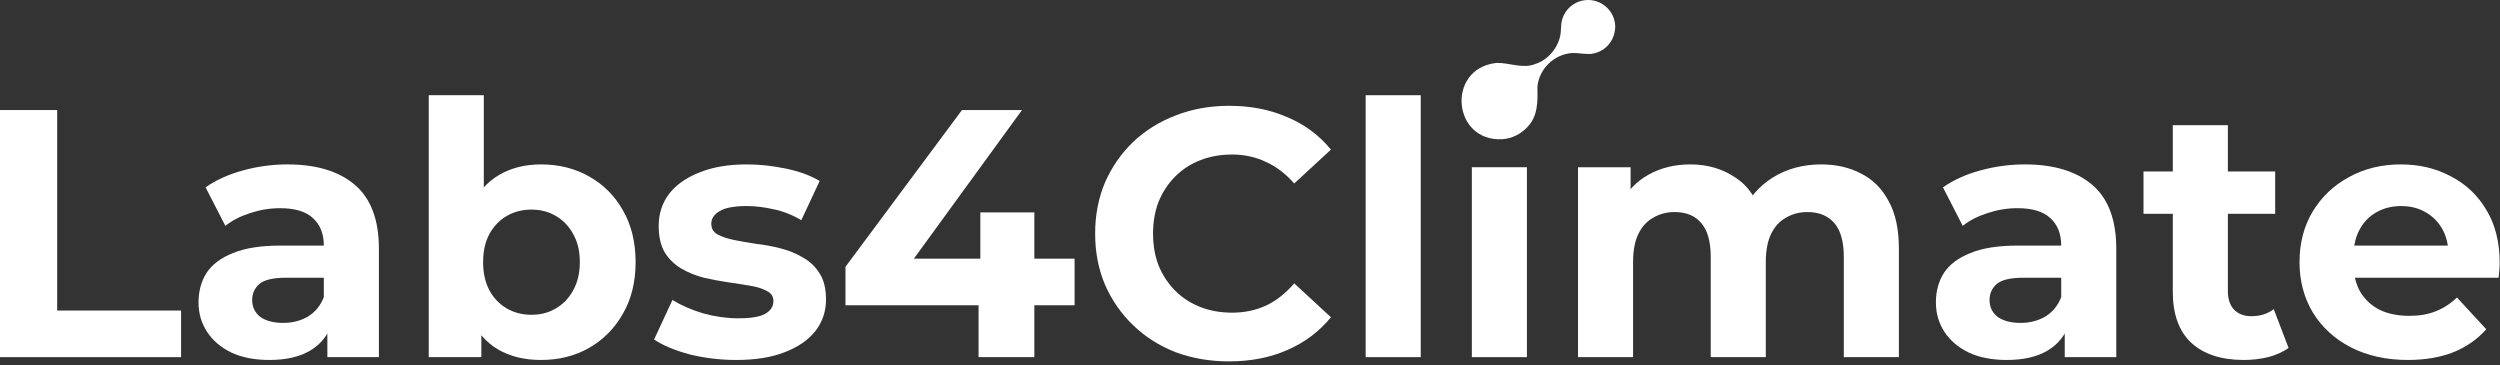 <svg xmlns="http://www.w3.org/2000/svg" width="602" height="88" viewBox="0 0 602 88" fill="none"><rect x="0" y="0" width="602" height="88" fill="#333333" stroke="none"/><path d="M579.822 86.68C574.608 86.68 570.018 85.66 566.052 83.62C562.142 81.58 559.11 78.803 556.957 75.29C554.803 71.72 553.727 67.668 553.727 63.135C553.727 58.545 554.775 54.493 556.872 50.98C559.025 47.41 561.943 44.633 565.627 42.65C569.31 40.61 573.475 39.59 578.122 39.59C582.598 39.59 586.622 40.553 590.192 42.48C593.818 44.35 596.68 47.07 598.777 50.64C600.873 54.153 601.922 58.375 601.922 63.305C601.922 63.815 601.893 64.41 601.837 65.09C601.78 65.713 601.723 66.308 601.667 66.875H564.522V59.14H594.697L589.597 61.435C589.597 59.055 589.115 56.986 588.152 55.23C587.188 53.473 585.857 52.113 584.157 51.15C582.457 50.13 580.473 49.62 578.207 49.62C575.94 49.62 573.928 50.13 572.172 51.15C570.472 52.113 569.14 53.502 568.177 55.315C567.213 57.072 566.732 59.168 566.732 61.605V63.645C566.732 66.138 567.27 68.348 568.347 70.275C569.48 72.145 571.038 73.59 573.022 74.61C575.062 75.573 577.442 76.055 580.162 76.055C582.598 76.055 584.723 75.686 586.537 74.95C588.407 74.213 590.107 73.108 591.637 71.635L598.692 79.285C596.595 81.665 593.96 83.507 590.787 84.81C587.613 86.056 583.958 86.68 579.822 86.68Z" fill="white"></path><path d="M540.296 86.68C534.913 86.68 530.72 85.32 527.716 82.6C524.713 79.823 523.211 75.715 523.211 70.275V30.155H536.471V70.105C536.471 72.031 536.981 73.533 538.001 74.61C539.021 75.63 540.41 76.14 542.166 76.14C544.263 76.14 546.048 75.573 547.521 74.44L551.091 83.79C549.731 84.753 548.088 85.49 546.161 86C544.291 86.453 542.336 86.68 540.296 86.68ZM516.156 51.49V41.29H547.861V51.49H516.156Z" fill="white"></path><path d="M497.189 86V77.075L496.339 75.12V59.14C496.339 56.306 495.461 54.096 493.704 52.51C492.004 50.923 489.369 50.13 485.799 50.13C483.362 50.13 480.954 50.526 478.574 51.32C476.251 52.056 474.267 53.077 472.624 54.38L467.864 45.115C470.357 43.358 473.361 41.998 476.874 41.035C480.387 40.072 483.957 39.59 487.584 39.59C494.554 39.59 499.966 41.233 503.819 44.52C507.672 47.806 509.599 52.935 509.599 59.905V86H497.189ZM483.249 86.68C479.679 86.68 476.619 86.085 474.069 84.895C471.519 83.648 469.564 81.977 468.204 79.88C466.844 77.783 466.164 75.431 466.164 72.825C466.164 70.105 466.816 67.725 468.119 65.685C469.479 63.645 471.604 62.058 474.494 60.925C477.384 59.735 481.152 59.14 485.799 59.14H497.954V66.875H487.244C484.127 66.875 481.974 67.385 480.784 68.405C479.651 69.425 479.084 70.7 479.084 72.23C479.084 73.93 479.736 75.29 481.039 76.31C482.399 77.273 484.241 77.755 486.564 77.755C488.774 77.755 490.757 77.245 492.514 76.225C494.271 75.148 495.546 73.59 496.339 71.55L498.379 77.67C497.416 80.617 495.659 82.855 493.109 84.385C490.559 85.915 487.272 86.68 483.249 86.68Z" fill="white"></path><path d="M438.549 39.59C442.176 39.59 445.378 40.327 448.154 41.8C450.988 43.217 453.198 45.426 454.784 48.43C456.428 51.377 457.249 55.173 457.249 59.82V86H443.989V61.86C443.989 58.176 443.224 55.456 441.694 53.7C440.164 51.943 438.011 51.065 435.234 51.065C433.308 51.065 431.579 51.518 430.049 52.425C428.519 53.275 427.329 54.578 426.479 56.335C425.629 58.092 425.204 60.33 425.204 63.05V86H411.944V61.86C411.944 58.176 411.179 55.456 409.649 53.7C408.176 51.943 406.051 51.065 403.274 51.065C401.348 51.065 399.619 51.518 398.089 52.425C396.559 53.275 395.369 54.578 394.519 56.335C393.669 58.092 393.244 60.33 393.244 63.05V86H379.984V40.27H392.649V52.765L390.269 49.11C391.856 45.993 394.094 43.642 396.984 42.055C399.931 40.411 403.274 39.59 407.014 39.59C411.208 39.59 414.863 40.666 417.979 42.82C421.153 44.916 423.249 48.147 424.269 52.51L419.594 51.235C421.124 47.665 423.561 44.831 426.904 42.735C430.304 40.638 434.186 39.59 438.549 39.59Z" fill="white"></path><path d="M354.422 86V40.27H367.682V86H354.422Z" fill="white"></path><path d="M328.852 86V22.93H342.112V86H328.852Z" fill="white"></path><path d="M295.926 87.02C291.336 87.02 287.058 86.283 283.091 84.81C279.181 83.28 275.781 81.127 272.891 78.35C270.001 75.573 267.734 72.315 266.091 68.575C264.504 64.835 263.711 60.727 263.711 56.25C263.711 51.773 264.504 47.665 266.091 43.925C267.734 40.185 270.001 36.927 272.891 34.15C275.838 31.373 279.266 29.248 283.176 27.775C287.086 26.245 291.364 25.48 296.011 25.48C301.168 25.48 305.814 26.387 309.951 28.2C314.144 29.957 317.658 32.563 320.491 36.02L311.651 44.18C309.611 41.857 307.344 40.128 304.851 38.995C302.358 37.805 299.638 37.21 296.691 37.21C293.914 37.21 291.364 37.663 289.041 38.57C286.718 39.477 284.706 40.78 283.006 42.48C281.306 44.18 279.974 46.192 279.011 48.515C278.104 50.838 277.651 53.417 277.651 56.25C277.651 59.083 278.104 61.662 279.011 63.985C279.974 66.308 281.306 68.32 283.006 70.02C284.706 71.72 286.718 73.023 289.041 73.93C291.364 74.837 293.914 75.29 296.691 75.29C299.638 75.29 302.358 74.723 304.851 73.59C307.344 72.4 309.611 70.615 311.651 68.235L320.491 76.395C317.658 79.852 314.144 82.487 309.951 84.3C305.814 86.113 301.139 87.02 295.926 87.02Z" fill="white"></path><path d="M203.594 73.505V64.24L231.644 26.5H246.094L218.639 64.24L211.924 62.285H258.759V73.505H203.594ZM235.639 86V73.505L236.064 62.285V51.15H249.069V86H235.639Z" fill="white"></path><path d="M177.313 86.68C173.403 86.68 169.634 86.227 166.008 85.32C162.438 84.356 159.604 83.166 157.508 81.75L161.928 72.23C164.024 73.533 166.489 74.61 169.323 75.46C172.213 76.253 175.046 76.65 177.823 76.65C180.883 76.65 183.036 76.281 184.283 75.545C185.586 74.808 186.238 73.788 186.238 72.485C186.238 71.408 185.728 70.615 184.708 70.105C183.744 69.538 182.441 69.113 180.798 68.83C179.154 68.546 177.341 68.263 175.358 67.98C173.431 67.697 171.476 67.328 169.493 66.875C167.509 66.365 165.696 65.628 164.053 64.665C162.409 63.702 161.078 62.398 160.058 60.755C159.094 59.111 158.613 56.986 158.613 54.38C158.613 51.49 159.434 48.94 161.078 46.73C162.778 44.52 165.214 42.791 168.388 41.545C171.561 40.242 175.358 39.59 179.778 39.59C182.894 39.59 186.068 39.93 189.298 40.61C192.528 41.29 195.219 42.282 197.373 43.585L192.953 53.02C190.743 51.717 188.504 50.838 186.238 50.385C184.028 49.875 181.874 49.62 179.778 49.62C176.831 49.62 174.678 50.017 173.318 50.81C171.958 51.603 171.278 52.623 171.278 53.87C171.278 55.003 171.759 55.853 172.723 56.42C173.743 56.986 175.074 57.44 176.718 57.78C178.361 58.12 180.146 58.431 182.073 58.715C184.056 58.941 186.039 59.31 188.023 59.82C190.006 60.33 191.791 61.066 193.378 62.03C195.021 62.937 196.353 64.212 197.373 65.855C198.393 67.442 198.903 69.538 198.903 72.145C198.903 74.978 198.053 77.5 196.353 79.71C194.653 81.863 192.188 83.563 188.958 84.81C185.784 86.056 181.903 86.68 177.313 86.68Z" fill="white"></path><path d="M130.272 86.68C126.249 86.68 122.792 85.83 119.902 84.13C117.012 82.43 114.802 79.852 113.272 76.395C111.742 72.882 110.977 68.462 110.977 63.135C110.977 57.752 111.771 53.332 113.357 49.875C115.001 46.419 117.267 43.84 120.157 42.14C123.047 40.44 126.419 39.59 130.272 39.59C134.579 39.59 138.432 40.553 141.832 42.48C145.289 44.407 148.009 47.127 149.992 50.64C152.032 54.154 153.052 58.319 153.052 63.135C153.052 67.895 152.032 72.032 149.992 75.545C148.009 79.058 145.289 81.807 141.832 83.79C138.432 85.717 134.579 86.68 130.272 86.68ZM103.242 86V22.93H116.502V49.535L115.652 63.05L115.907 76.65V86H103.242ZM127.977 75.8C130.187 75.8 132.142 75.29 133.842 74.27C135.599 73.25 136.987 71.805 138.007 69.935C139.084 68.008 139.622 65.742 139.622 63.135C139.622 60.472 139.084 58.205 138.007 56.335C136.987 54.465 135.599 53.02 133.842 52C132.142 50.98 130.187 50.47 127.977 50.47C125.767 50.47 123.784 50.98 122.027 52C120.271 53.02 118.882 54.465 117.862 56.335C116.842 58.205 116.332 60.472 116.332 63.135C116.332 65.742 116.842 68.008 117.862 69.935C118.882 71.805 120.271 73.25 122.027 74.27C123.784 75.29 125.767 75.8 127.977 75.8Z" fill="white"></path><path d="M78.83 86V77.075L77.98 75.12V59.14C77.98 56.306 77.101 54.096 75.345 52.51C73.645 50.923 71.01 50.13 67.44 50.13C65.003 50.13 62.595 50.526 60.215 51.32C57.891 52.056 55.908 53.077 54.265 54.38L49.505 45.115C51.998 43.358 55.001 41.998 58.515 41.035C62.028 40.072 65.598 39.59 69.225 39.59C76.195 39.59 81.606 41.233 85.46 44.52C89.313 47.806 91.24 52.935 91.24 59.905V86H78.83ZM64.89 86.68C61.32 86.68 58.26 86.085 55.71 84.895C53.16 83.648 51.205 81.977 49.845 79.88C48.485 77.783 47.805 75.431 47.805 72.825C47.805 70.105 48.456 67.725 49.76 65.685C51.12 63.645 53.245 62.058 56.135 60.925C59.025 59.735 62.793 59.14 67.44 59.14H79.595V66.875H68.885C65.768 66.875 63.615 67.385 62.425 68.405C61.291 69.425 60.725 70.7 60.725 72.23C60.725 73.93 61.376 75.29 62.68 76.31C64.04 77.273 65.881 77.755 68.205 77.755C70.415 77.755 72.398 77.245 74.155 76.225C75.911 75.148 77.186 73.59 77.98 71.55L80.02 77.67C79.056 80.617 77.3 82.855 74.75 84.385C72.2 85.915 68.913 86.68 64.89 86.68Z" fill="white"></path><path d="M0 86V26.5H13.77V74.78H43.605V86H0Z" fill="white"></path><path d="M360.052 15.188L360.469 15.153C363.481 15.082 366.715 16.648 369.729 15.397C373.269 14.301 375.891 10.51 375.862 7.06C375.878 6.875 375.899 6.687 375.915 6.499C375.923 3.149 378.473 0.3 381.882 0.022C385.478 -0.272 388.633 2.398 388.927 5.983C388.983 6.647 388.903 7.287 388.768 7.907C388.277 10.134 386.656 11.96 384.467 12.682C384.366 12.711 384.265 12.743 384.167 12.772C383.987 12.825 383.806 12.851 383.626 12.886C383.517 12.907 383.408 12.931 383.297 12.947C383.18 12.963 383.071 13 382.952 13.01C382.779 13.024 382.617 12.989 382.45 12.989C382.116 12.989 381.782 12.973 381.445 12.947C380.15 12.841 378.844 12.619 377.552 12.902C373.641 13.608 370.491 17.045 370.204 20.998C370.297 24.332 370.345 28.022 367.811 30.57C366.28 32.272 364.086 33.348 361.785 33.52C349.781 34.198 348.239 16.749 360.055 15.188H360.052Z" fill="white"></path></svg>